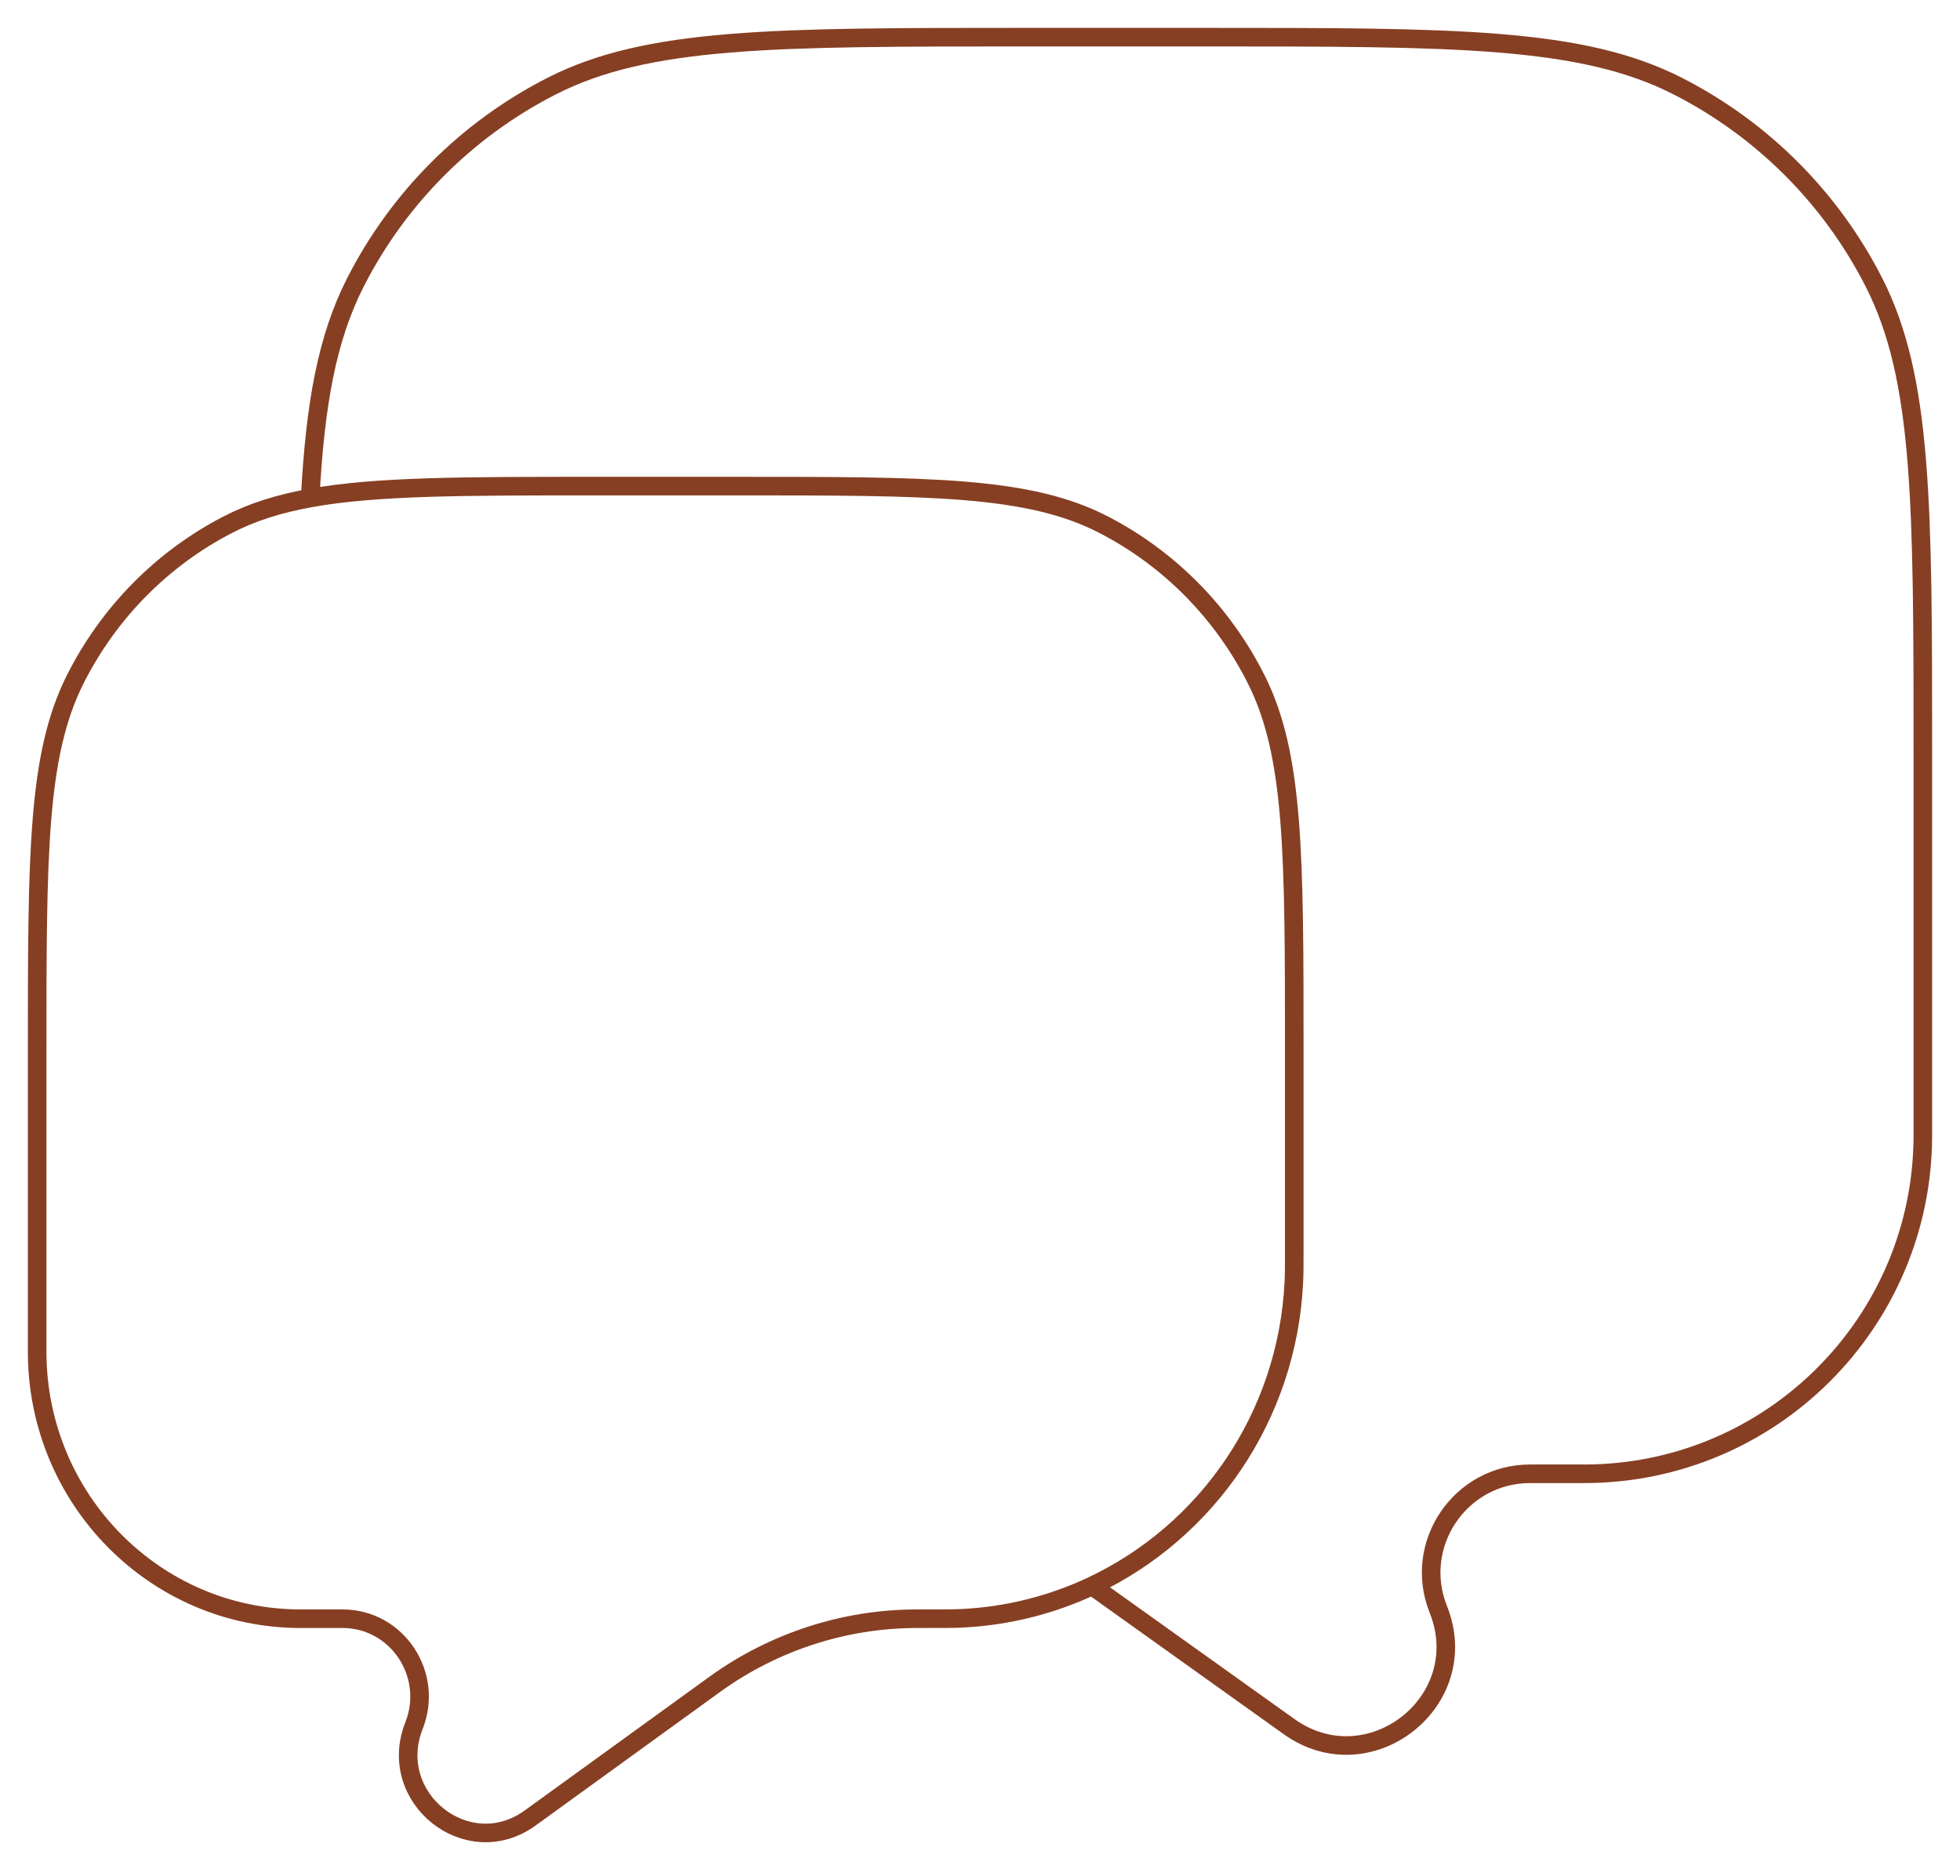 <?xml version="1.0" encoding="UTF-8"?> <svg xmlns="http://www.w3.org/2000/svg" width="211" height="202" viewBox="0 0 211 202" fill="none"> <path d="M33.391 53.618C40.487 52.333 49.91 52.333 64.148 52.333H79.185C100.239 52.333 110.766 52.333 118.807 56.486C125.881 60.14 131.632 65.969 135.236 73.139C139.333 81.29 139.333 91.961 139.333 113.301V133.869C139.333 136 139.333 137.066 139.291 137.967C138.611 152.525 129.914 164.924 117.565 170.737M33.391 53.618C29.993 54.233 27.129 55.142 24.526 56.486C17.452 60.14 11.701 65.969 8.097 73.139C4 81.29 4 91.961 4 113.301V145.526C4 161.401 16.696 174.27 32.357 174.27H36.882C42.739 174.27 46.745 180.266 44.569 185.779C41.498 193.562 50.34 200.598 57.069 195.726L76.698 181.514C76.898 181.369 76.999 181.296 77.097 181.226C83.367 176.747 90.839 174.32 98.51 174.27C98.63 174.27 98.791 174.27 99.112 174.27C101.457 174.27 102.63 174.27 103.518 174.227C108.52 173.987 113.264 172.761 117.565 170.737M33.391 53.618C33.93 43.456 35.213 36.386 38.268 30.39C42.902 21.296 50.296 13.902 59.391 9.268C69.73 4 83.264 4 110.333 4H129.667C156.736 4 170.27 4 180.61 9.268C189.704 13.902 197.098 21.296 201.732 30.39C207 40.73 207 54.264 207 81.333V122.207C207 142.343 190.677 158.667 170.541 158.667H164.724C157.192 158.667 152.043 166.273 154.84 173.266C158.788 183.137 147.42 192.062 138.768 185.882L117.565 170.737" stroke="#863F23" stroke-width="2"></path> </svg> 